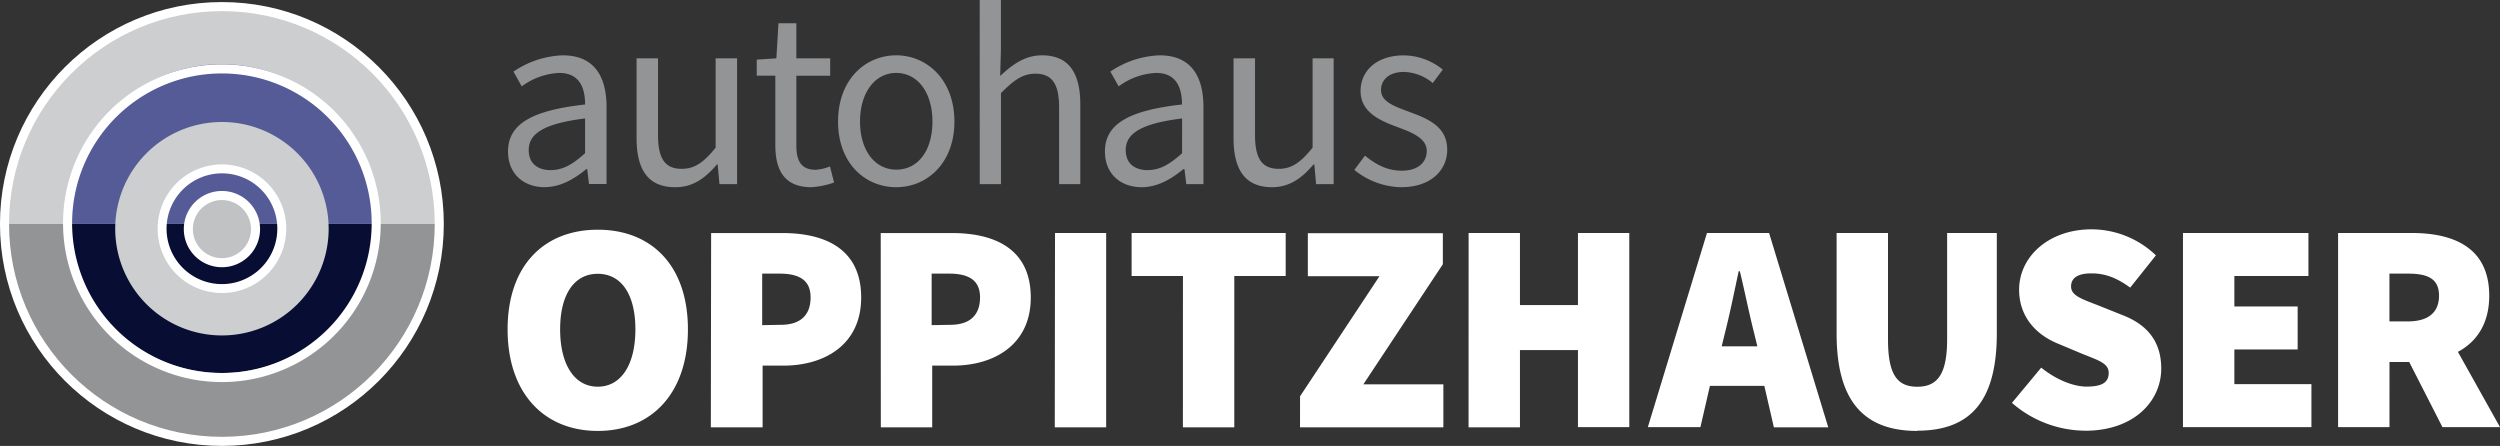 <svg id="Ebene_1" data-name="Ebene 1" xmlns="http://www.w3.org/2000/svg" xmlns:xlink="http://www.w3.org/1999/xlink" viewBox="0 0 526.84 93.97"><rect x="0" y="0" width="526.84" height="93.97" fill="#333333" stroke="none"/><defs><style>.cls-1,.cls-7,.cls-9{fill:none;}.cls-2{clip-path:url(#clip-path);}.cls-3{fill:#cdcecf;}.cls-4{fill:#939496;}.cls-5{fill:#555b96;}.cls-6{fill:#070d33;}.cls-7,.cls-9{stroke:#fff;stroke-miterlimit:10;}.cls-7{stroke-width:1.91px;}.cls-8{fill:#c0c2c3;}.cls-9{stroke-width:1.88px;}.cls-10{fill:#fff;}</style><clipPath id="clip-path" transform="translate(-5.39 -52.71)"><rect class="cls-1" width="538.58" height="198.43"/></clipPath></defs><g class="cls-2"><path class="cls-3" d="M98,99.91A45.81,45.81,0,1,1,52.16,54.1,45.81,45.81,0,0,1,98,99.91" transform="translate(-5.39 -52.71)"/><path class="cls-4" d="M98,99.91a45.8,45.8,0,0,1-91.59,0Z" transform="translate(-5.39 -52.71)"/><path class="cls-5" d="M19.64,99.9a32.52,32.52,0,1,1,65,0Z" transform="translate(-5.39 -52.71)"/><path class="cls-6" d="M19.64,99.92a32.52,32.52,0,0,0,65,0Z" transform="translate(-5.39 -52.71)"/><path class="cls-7" d="M84.67,99.74A32.52,32.52,0,1,1,52.16,67.23,32.51,32.51,0,0,1,84.67,99.74Z" transform="translate(-5.39 -52.71)"/><path class="cls-8" d="M52.16,93.87a7.1,7.1,0,1,0,7.08,7.1,7.09,7.09,0,0,0-7.08-7.1" transform="translate(-5.39 -52.71)"/><path class="cls-3" d="M52.16,113.51a12.6,12.6,0,1,1,12.6-12.6,12.61,12.61,0,0,1-12.6,12.6m0-35.09a22.49,22.49,0,1,0,22.49,22.49A22.49,22.49,0,0,0,52.16,78.42" transform="translate(-5.39 -52.71)"/><path class="cls-9" d="M64.77,100.9a12.61,12.61,0,1,1-12.6-12.6A12.6,12.6,0,0,1,64.77,100.9Z" transform="translate(-5.39 -52.71)"/><path class="cls-7" d="M59.24,101a7.08,7.08,0,1,1-7.08-7.09A7.08,7.08,0,0,1,59.24,101Z" transform="translate(-5.39 -52.71)"/><circle class="cls-7" cx="46.76" cy="47.2" r="45.81"/><path class="cls-10" d="M532.23,142.72l-8.87-15.86c4-2.14,6.6-6,6.6-11.83,0-10.2-7.55-13.22-16.36-13.22H498.11v40.91h10.83V129h4.16l7,13.72Zm-23.3-32.35h3.9c4.28,0,6.55,1.13,6.55,4.66s-2.27,5.41-6.55,5.41h-3.9Zm-43.51,32.35h27.07v-9.06H476.25v-7.3h13.34v-9.07H476.25v-6.42h15.61v-9.06H465.42Zm-20.58.76c10.2,0,16-6.17,16-13.1,0-5.66-2.9-9.19-8-11.2l-5-2c-3.71-1.45-6-2.14-6-4.09s1.64-2.77,4.28-2.77c3,0,5.41,1,8.18,3l5.42-6.8a19.66,19.66,0,0,0-13.6-5.48c-8.94,0-15.23,5.73-15.23,12.72,0,5.91,3.84,9.63,8.24,11.39l5.1,2.14c3.46,1.38,5.54,2,5.54,4s-1.38,2.89-4.66,2.89c-3,0-6.67-1.64-9.56-4l-6.17,7.43a23.66,23.66,0,0,0,15.48,5.86m-35.41,0c11.45,0,16.74-6.55,16.74-20.52V101.81H415.72v22.4c0,7.31-2,10-6.29,10s-6.17-2.64-6.17-10v-22.4H392.43V123c0,14,5.54,20.52,17,20.52m-30.22-.76h11.46L378.2,101.81H365.11l-12.46,40.91h11.08l2-8.69H377.2Zm-11-17.06.69-2.83c1-3.9,2-8.81,2.89-13h.25c1,4.1,2,9.07,3,13l.69,2.83Zm-53.34,17.06H325.7V126.48h12.22v16.24h10.82V101.81H337.92V117H325.7V101.81H314.88Zm-35.52,0h30.21v-9.06H292.7l16.75-25.31v-6.54H281v9.06H296.1l-16.74,25.31Zm-24.68,0h10.83V110.87h10.83v-9.06H243.86v9.06h10.82Zm-27,0h10.83V101.81H227.72Zm-25.95-21.53V110.37h3.65c4.16,0,6.55,1.38,6.55,5s-2,5.79-6.3,5.79Zm-10.71,21.53h10.83v-13h4.4c8.56,0,16.37-4.34,16.37-14.35,0-10.32-7.68-13.59-16.62-13.59h-15Zm-25-21.53V110.37h3.65c4.16,0,6.55,1.38,6.55,5s-2,5.79-6.29,5.79Zm-10.82,21.53H166.1v-13h4.4c8.56,0,16.37-4.34,16.37-14.35,0-10.32-7.68-13.59-16.62-13.59h-15Zm-23.83-8.56c-4.91,0-7.93-4.66-7.93-12.08s3-11.71,7.93-11.71,7.93,4.28,7.93,11.71-3,12.08-7.93,12.08m0,9.32c11.33,0,19-7.94,19-21.4s-7.68-21-19-21-19,7.55-19,21,7.68,21.4,19,21.4" transform="translate(-5.39 -52.71)"/><path class="cls-4" d="M300.67,92.16c6.26,0,9.7-3.59,9.7-7.9,0-5-4.25-6.59-8.07-8-3-1.14-5.88-2.07-5.88-4.58,0-2,1.52-3.81,4.84-3.81a9.86,9.86,0,0,1,6.06,2.34l2.12-2.83a13.21,13.21,0,0,0-8.23-3c-5.72,0-9.1,3.27-9.1,7.52,0,4.47,4.14,6.27,7.9,7.63,2.89,1.09,6.05,2.29,6.05,5,0,2.29-1.74,4.15-5.23,4.15-3.16,0-5.5-1.31-7.79-3.17l-2.24,3a16,16,0,0,0,9.87,3.65m-27.2,0c3.65,0,6.27-1.9,8.72-4.79h.17l.38,4.14h3.7V65H282V83.83c-2.5,3.1-4.41,4.46-7.13,4.46-3.49,0-5-2.12-5-7.08V65h-4.53V81.81c0,6.76,2.51,10.35,8.12,10.35m-26.15-3.59c-2.62,0-4.69-1.26-4.69-4.25,0-3.38,3.05-5.56,11.88-6.65V85c-2.56,2.29-4.63,3.55-7.19,3.55M246,92.16c3.32,0,6.26-1.74,8.77-3.81H255l.38,3.16H259V75.27c0-6.6-2.72-10.9-9.21-10.9a19.69,19.69,0,0,0-10.41,3.43l1.75,3.11a14.37,14.37,0,0,1,7.9-2.83c4.36,0,5.45,3.27,5.45,6.65-11.28,1.25-16.24,4.14-16.24,9.91,0,4.74,3.32,7.52,7.74,7.52m-34.12-.65h4.47V72.33c2.67-2.67,4.52-4.09,7.25-4.09,3.49,0,5,2.12,5,7.08V91.51h4.47V74.73c0-6.76-2.5-10.36-8.06-10.36-3.65,0-6.32,2-8.83,4.36l.16-5.45V52.71h-4.47Zm-17.6-3.05c-4.52,0-7.63-4.09-7.63-10.14s3.11-10.24,7.63-10.24,7.63,4.14,7.63,10.24-3,10.14-7.63,10.14m0,3.7c6.49,0,12.26-5.06,12.26-13.84s-5.77-13.95-12.26-13.95S182,69.44,182,78.32s5.78,13.84,12.26,13.84m-18,0a16.36,16.36,0,0,0,4.9-1l-.87-3.38a9.52,9.52,0,0,1-3,.71c-3.05,0-4.08-1.85-4.08-5.12V68.67h7.13V65h-7.13V57.61h-3.77L169,65l-4.14.28v3.37h3.92V83.33c0,5.24,1.91,8.83,7.58,8.83m-28.61,0c3.65,0,6.26-1.9,8.72-4.79h.16l.38,4.14h3.71V65H156.2V83.83c-2.51,3.1-4.42,4.46-7.14,4.46-3.49,0-5-2.12-5-7.08V65h-4.52V81.81c0,6.76,2.5,10.35,8.12,10.35m-26.16-3.59c-2.62,0-4.69-1.26-4.69-4.25,0-3.38,3.05-5.56,11.88-6.65V85c-2.56,2.29-4.63,3.55-7.19,3.55m-1.31,3.59c3.33,0,6.27-1.74,8.77-3.81h.17l.38,3.16h3.7V75.27c0-6.6-2.72-10.9-9.21-10.9a19.62,19.62,0,0,0-10.4,3.43l1.74,3.11a14.37,14.37,0,0,1,7.9-2.83c4.36,0,5.45,3.27,5.45,6.65-11.28,1.25-16.24,4.14-16.24,9.91,0,4.74,3.33,7.52,7.74,7.52" transform="translate(-5.39 -52.71)"/></g></svg>